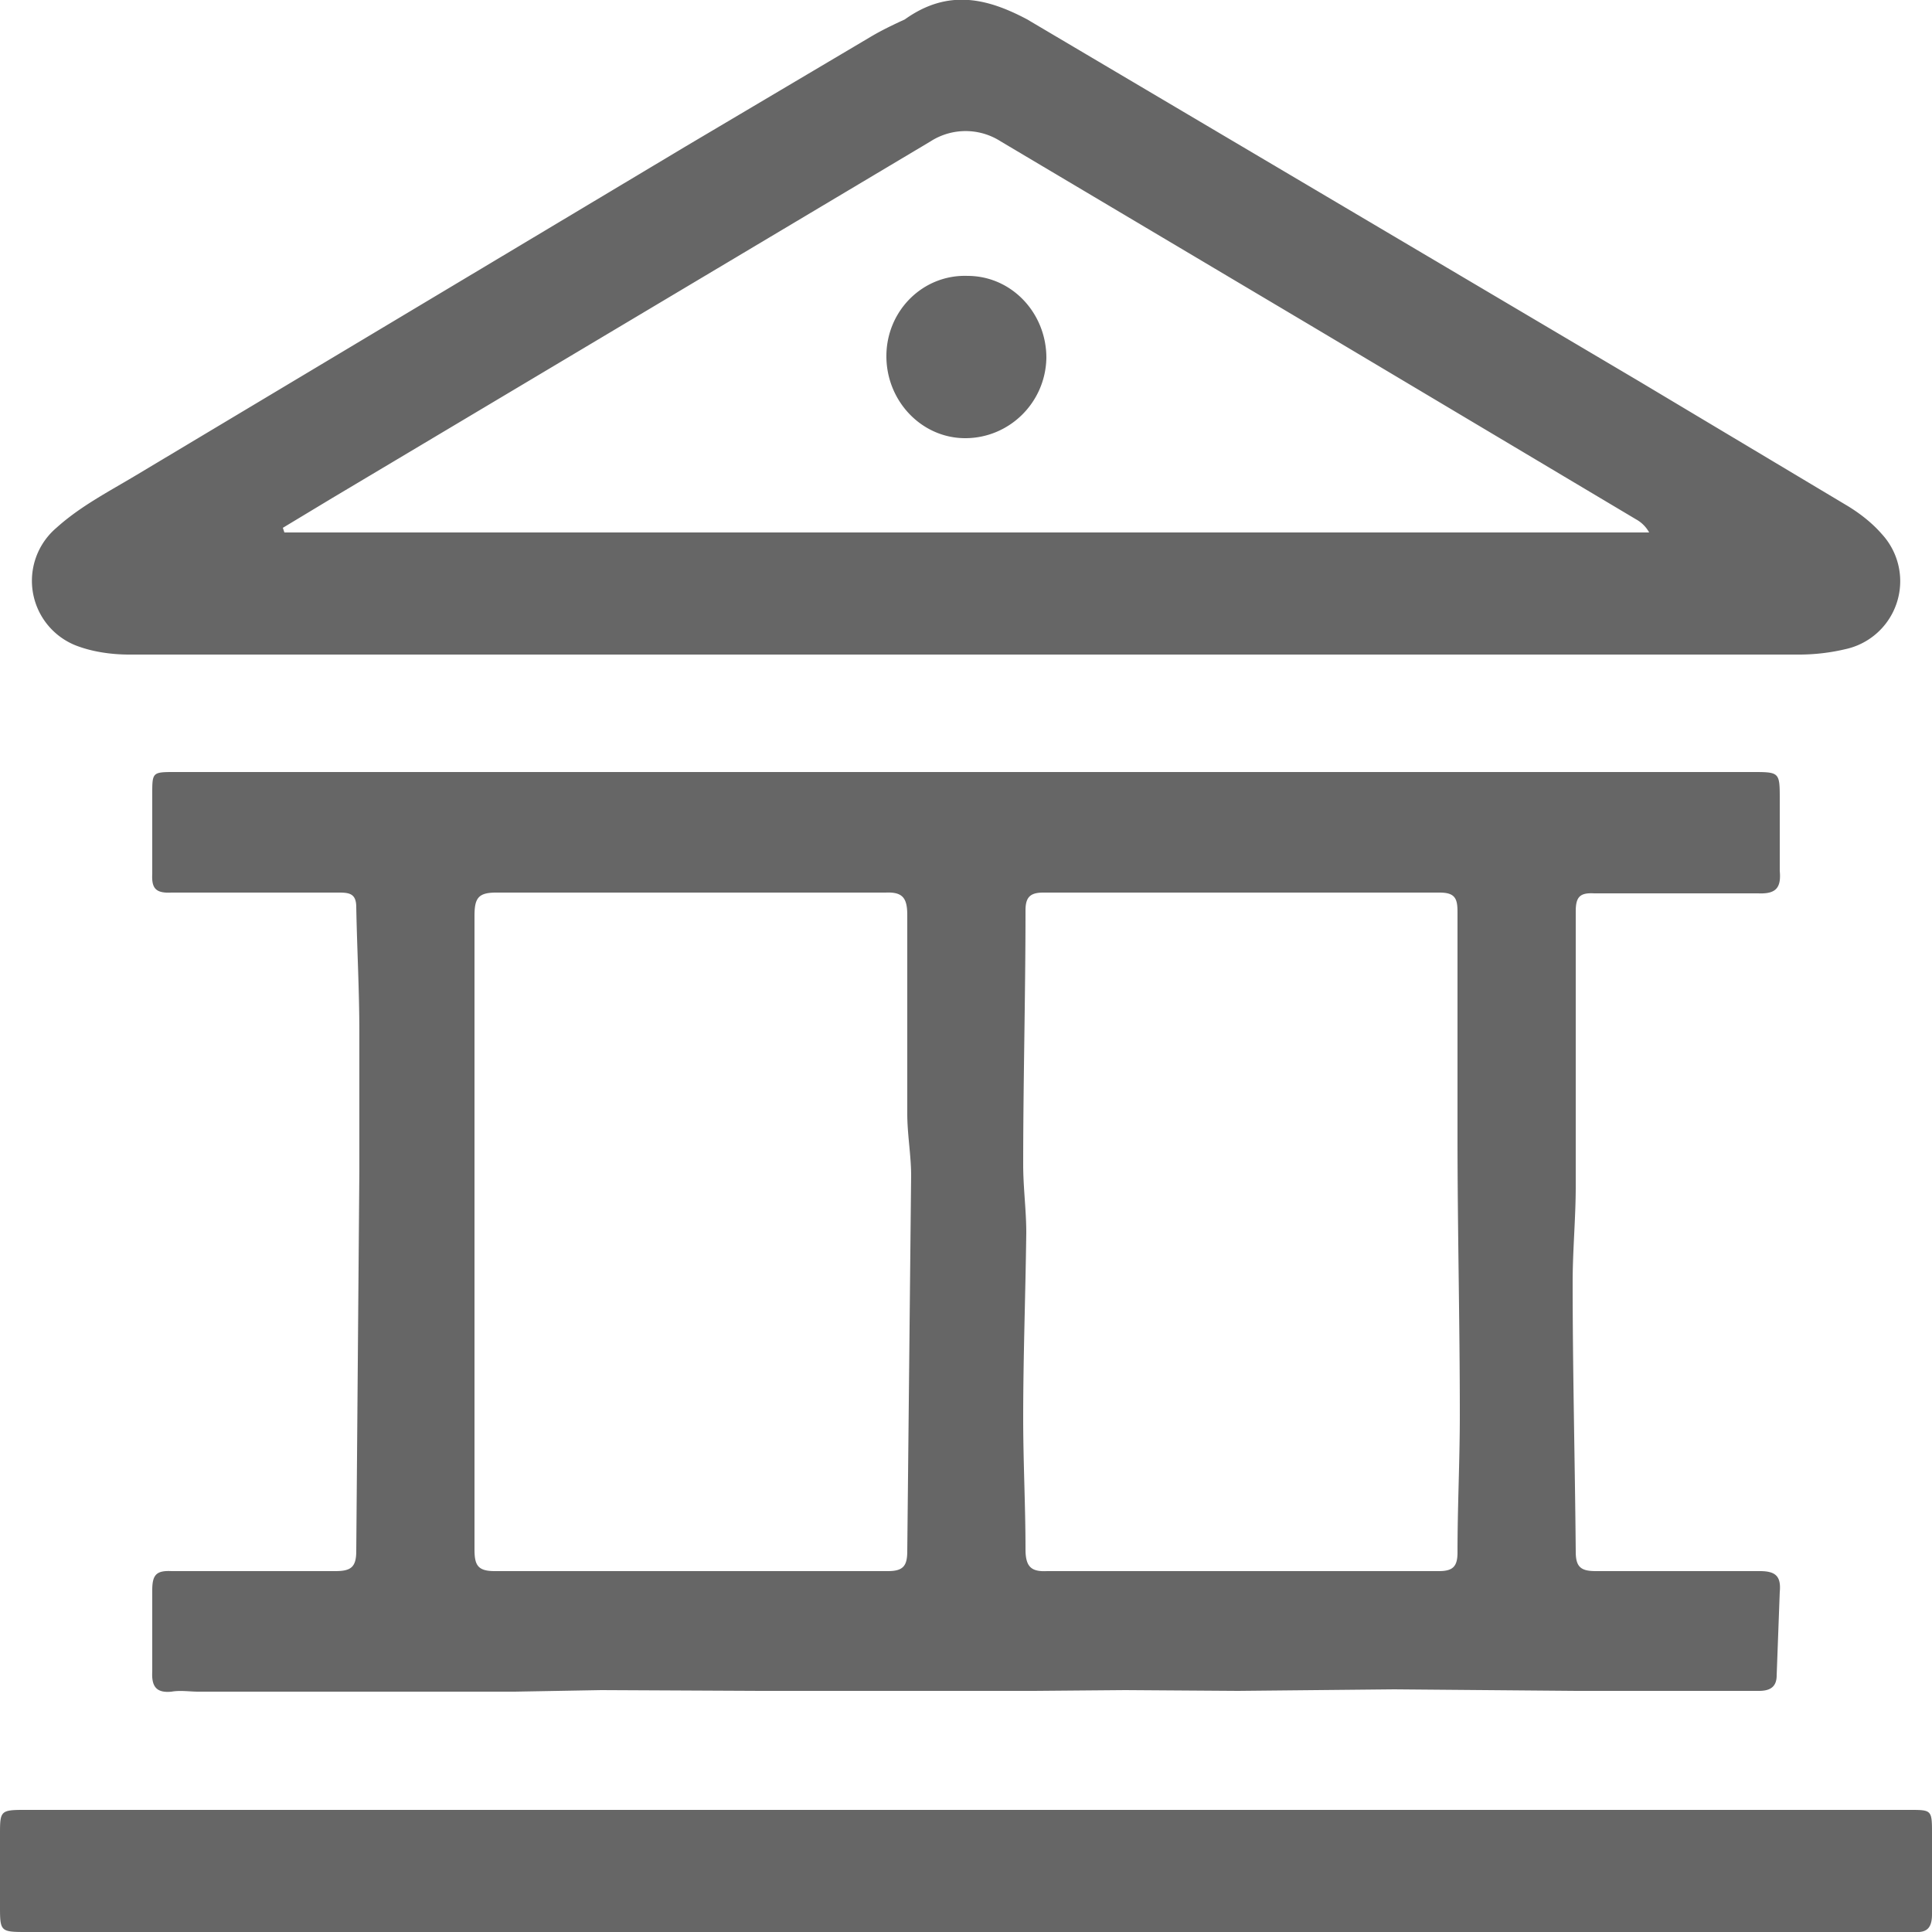 <svg xmlns="http://www.w3.org/2000/svg" xmlns:xlink="http://www.w3.org/1999/xlink" width="25" height="25"
     viewBox="0 0 25 25">
    <defs>
        <path fill="#666666" id="3bmqa"
              d="M599.29 2810.25l7.93 4.69 2.66 1.59c.17.1.34.23.47.38a.9.9 0 0 1-.47 1.49 2.6 2.6 0 0 1-.58.07h-21.63c-.21 0-.44-.03-.64-.1a.9.9 0 0 1-.3-1.54c.31-.28.68-.47 1.03-.68l7.12-4.26 2.38-1.41c.15-.09.3-.16.45-.23.56-.4 1.07-.27 1.58 0zm-9.63 6.58l.02.06h17.66a.43.43 0 0 0-.17-.17l-4.23-2.52-3.99-2.37a.84.84 0 0 0-.91 0l-7.75 4.62-.63.38zm8.85 3.16h10.16c.36 0 .36 0 .36.36v.92c.02.22-.05.3-.28.29h-2.12c-.18-.01-.24.04-.24.23v3.56c0 .41-.04.83-.04 1.24 0 1.16.03 2.33.04 3.49 0 .2.07.25.26.25h2.12c.2 0 .28.06.26.27l-.04 1.08c0 .16-.1.2-.23.2H606.4l-2.36-.02-2.02.02-1.46-.01-1.18.01h-3.54l-2.06-.01-1.12.02h-4.1c-.1 0-.23-.02-.34 0-.2.02-.26-.07-.25-.26v-1.05c0-.2.05-.26.25-.25h2.12c.2 0 .27-.05.27-.26l.04-4.91v-1.8c0-.54-.03-1.08-.04-1.62 0-.17-.08-.19-.22-.19h-2.17c-.2.01-.26-.05-.25-.24v-1.03c0-.29 0-.29.3-.29h10.24zm-6.37 5.94v4.12c0 .2.04.28.26.28h5.09c.2 0 .25-.07.25-.26l.05-4.86c0-.26-.05-.53-.05-.8v-2.57c0-.22-.06-.3-.28-.29h-5.04c-.23 0-.28.07-.28.3v4.08zm9.93 4.4h2.55c.18 0 .24-.06.24-.24 0-.6.03-1.19.03-1.78 0-1.2-.03-2.41-.03-3.62v-2.89c0-.17-.03-.25-.23-.25h-5.13c-.17 0-.23.06-.23.23 0 1.1-.03 2.2-.03 3.29 0 .3.04.59.04.88-.01.8-.04 1.6-.04 2.4 0 .57.03 1.14.03 1.7 0 .23.08.29.28.28h2.52zm-3.57 4.67h-12.17c-.32 0-.33-.01-.33-.32v-.96c0-.28.01-.3.3-.3h24.41c.28 0 .29 0 .29.29v1.06c0 .17-.06.24-.22.23H598.5zm1.04-20.37c-.01.58-.48 1.04-1.05 1.04-.57 0-1.03-.49-1.02-1.08.01-.58.48-1.04 1.05-1.02.57 0 1.02.48 1.02 1.06z"/>
    </defs>
    <g>
        <g transform="translate(-586 -2810)">
            <use xlink:href="#3bmqa"/>
        </g>
    </g>
</svg>